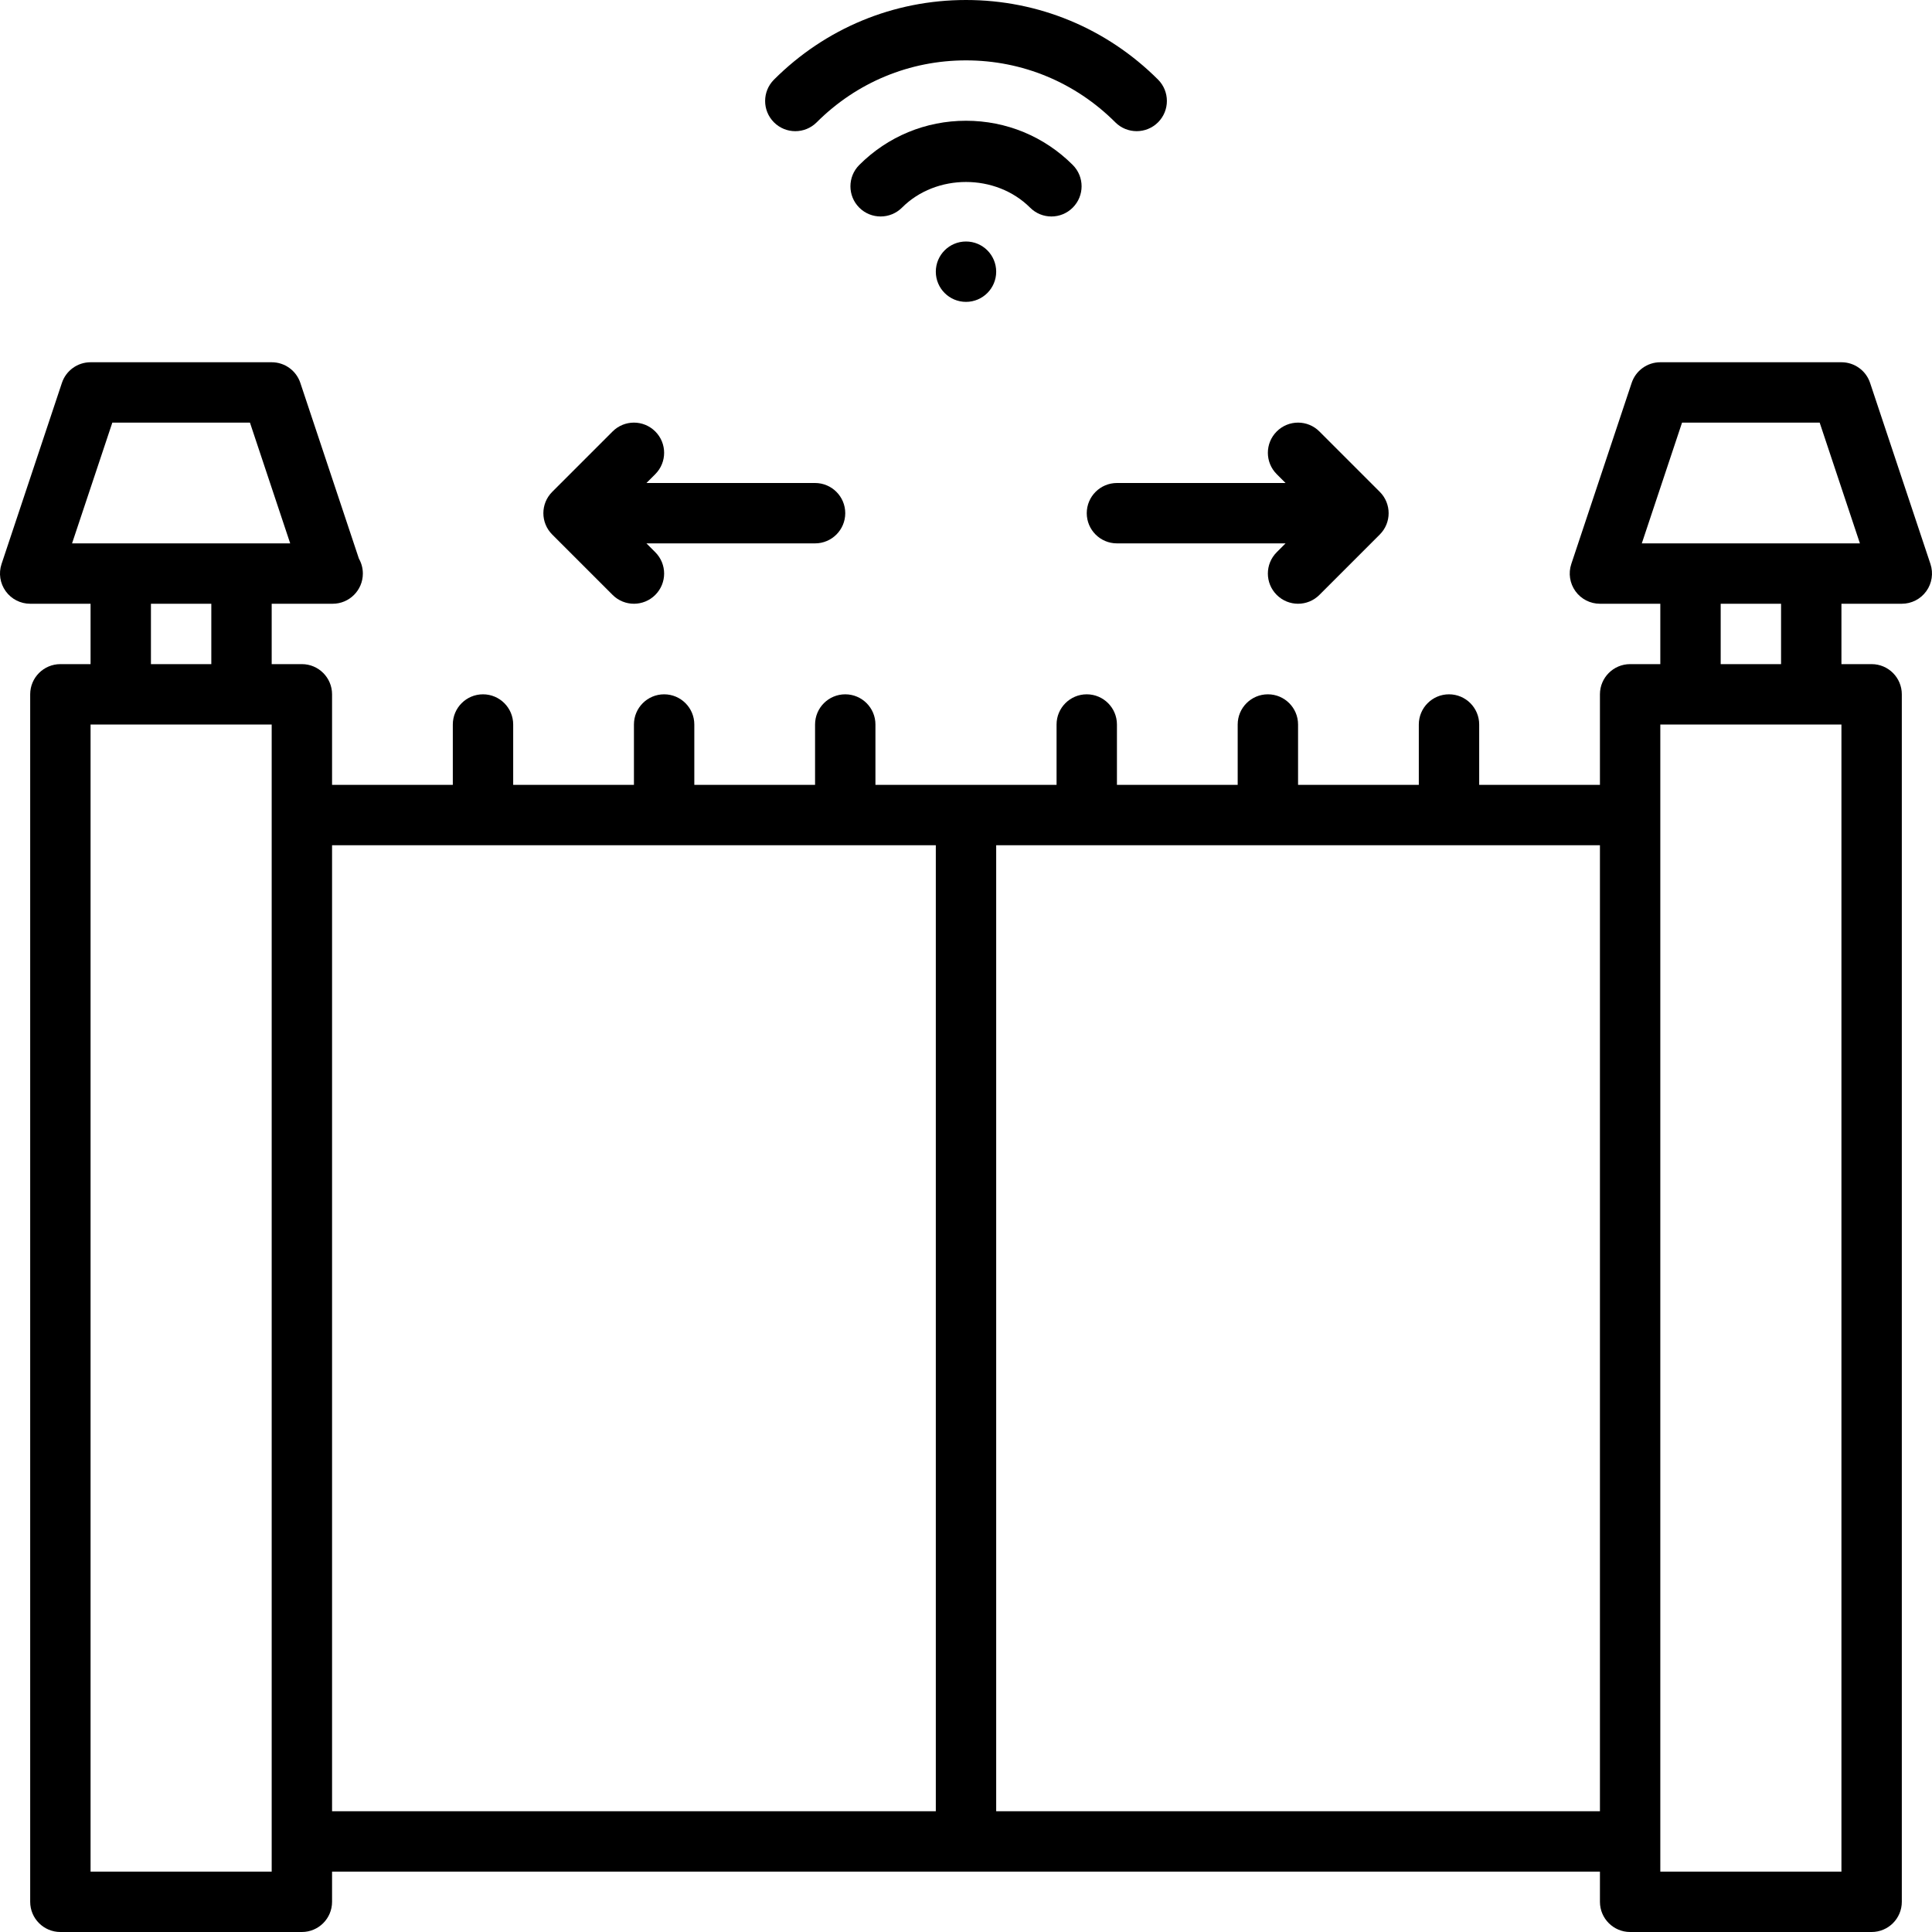 <svg xmlns="http://www.w3.org/2000/svg" height="512" viewBox="0 0 64 64" width="512"><g id="_x30_2_Smart_Fence"><g><path d="m42.586 16h-5.586c-.552 0-1 .448-1 1s.448 1 1 1h5.586l-.293.293c-.391.391-.391 1.023 0 1.414.195.195.451.293.707.293s.512-.098.707-.293l2-2c.391-.391.391-1.023 0-1.414l-2-2c-.391-.391-1.023-.391-1.414 0s-.391 1.023 0 1.414z"></path><path d="m20.293 19.707c.195.195.451.293.707.293s.512-.098.707-.293c.391-.391.391-1.023 0-1.414l-.293-.293h5.586c.552 0 1-.448 1-1s-.448-1-1-1h-5.586l.293-.293c.391-.391.391-1.023 0-1.414s-1.023-.391-1.414 0l-2 2c-.391.391-.391 1.023 0 1.414z"></path><path d="m63.949 18.684-2-6c-.136-.409-.518-.684-.949-.684h-6c-.431 0-.813.275-.949.684l-2 6c-.102.305-.05.64.138.901s.49.415.811.415h2v2h-1c-.552 0-1 .448-1 1v3h-4v-2c0-.552-.448-1-1-1s-1 .448-1 1v2h-4v-2c0-.552-.448-1-1-1s-1 .448-1 1v2h-4v-2c0-.552-.448-1-1-1s-1 .448-1 1v2h-6v-2c0-.552-.448-1-1-1s-1 .448-1 1v2h-4v-2c0-.552-.448-1-1-1s-1 .448-1 1v2h-4v-2c0-.552-.448-1-1-1s-1 .448-1 1v2h-4v-3c0-.552-.448-1-1-1h-1v-2h2 .02c.552 0 1-.448 1-1 0-.18-.048-.349-.131-.495l-1.94-5.821c-.136-.409-.518-.684-.949-.684h-6c-.431 0-.813.275-.949.684l-2 6c-.102.305-.05.64.138.901s.49.415.811.415h2v2h-1c-.552 0-1 .448-1 1v40c0 .552.448 1 1 1h8c.552 0 1-.448 1-1v-1h42v1c0 .552.448 1 1 1h8c.552 0 1-.448 1-1v-40c0-.552-.448-1-1-1h-1v-2h2c.321 0 .623-.154.811-.416.188-.26.239-.595.138-.9zm-60.228-4.684h4.559l1.333 4h-7.226zm1.279 6h2v2h-2zm4 42h-6v-38h6zm2-34h20v32h-20zm22 32v-32h20v32zm28 2h-6v-38h6zm-2-40h-2v-2h2zm-4.613-4 1.333-4h4.559l1.333 4z"></path><path d="m35.536 6.878c.391-.391.391-1.023 0-1.414-.944-.944-2.2-1.464-3.536-1.464s-2.592.521-3.536 1.465c-.39.391-.39 1.024.001 1.414.195.195.451.292.707.292s.512-.098.708-.293c1.131-1.134 3.109-1.132 4.243 0 .39.391 1.023.391 1.413 0z"></path><path d="m27.053 4.053c1.324-1.324 3.081-2.053 4.947-2.053s3.623.729 4.947 2.053c.195.195.451.292.707.292s.512-.098.708-.293c.39-.391.39-1.024 0-1.415-1.703-1.7-3.963-2.637-6.362-2.637s-4.659.937-6.361 2.638c-.391.391-.391 1.024 0 1.415.39.39 1.023.39 1.414 0z"></path><circle cx="32" cy="9" r="1"></circle></g></g></svg>